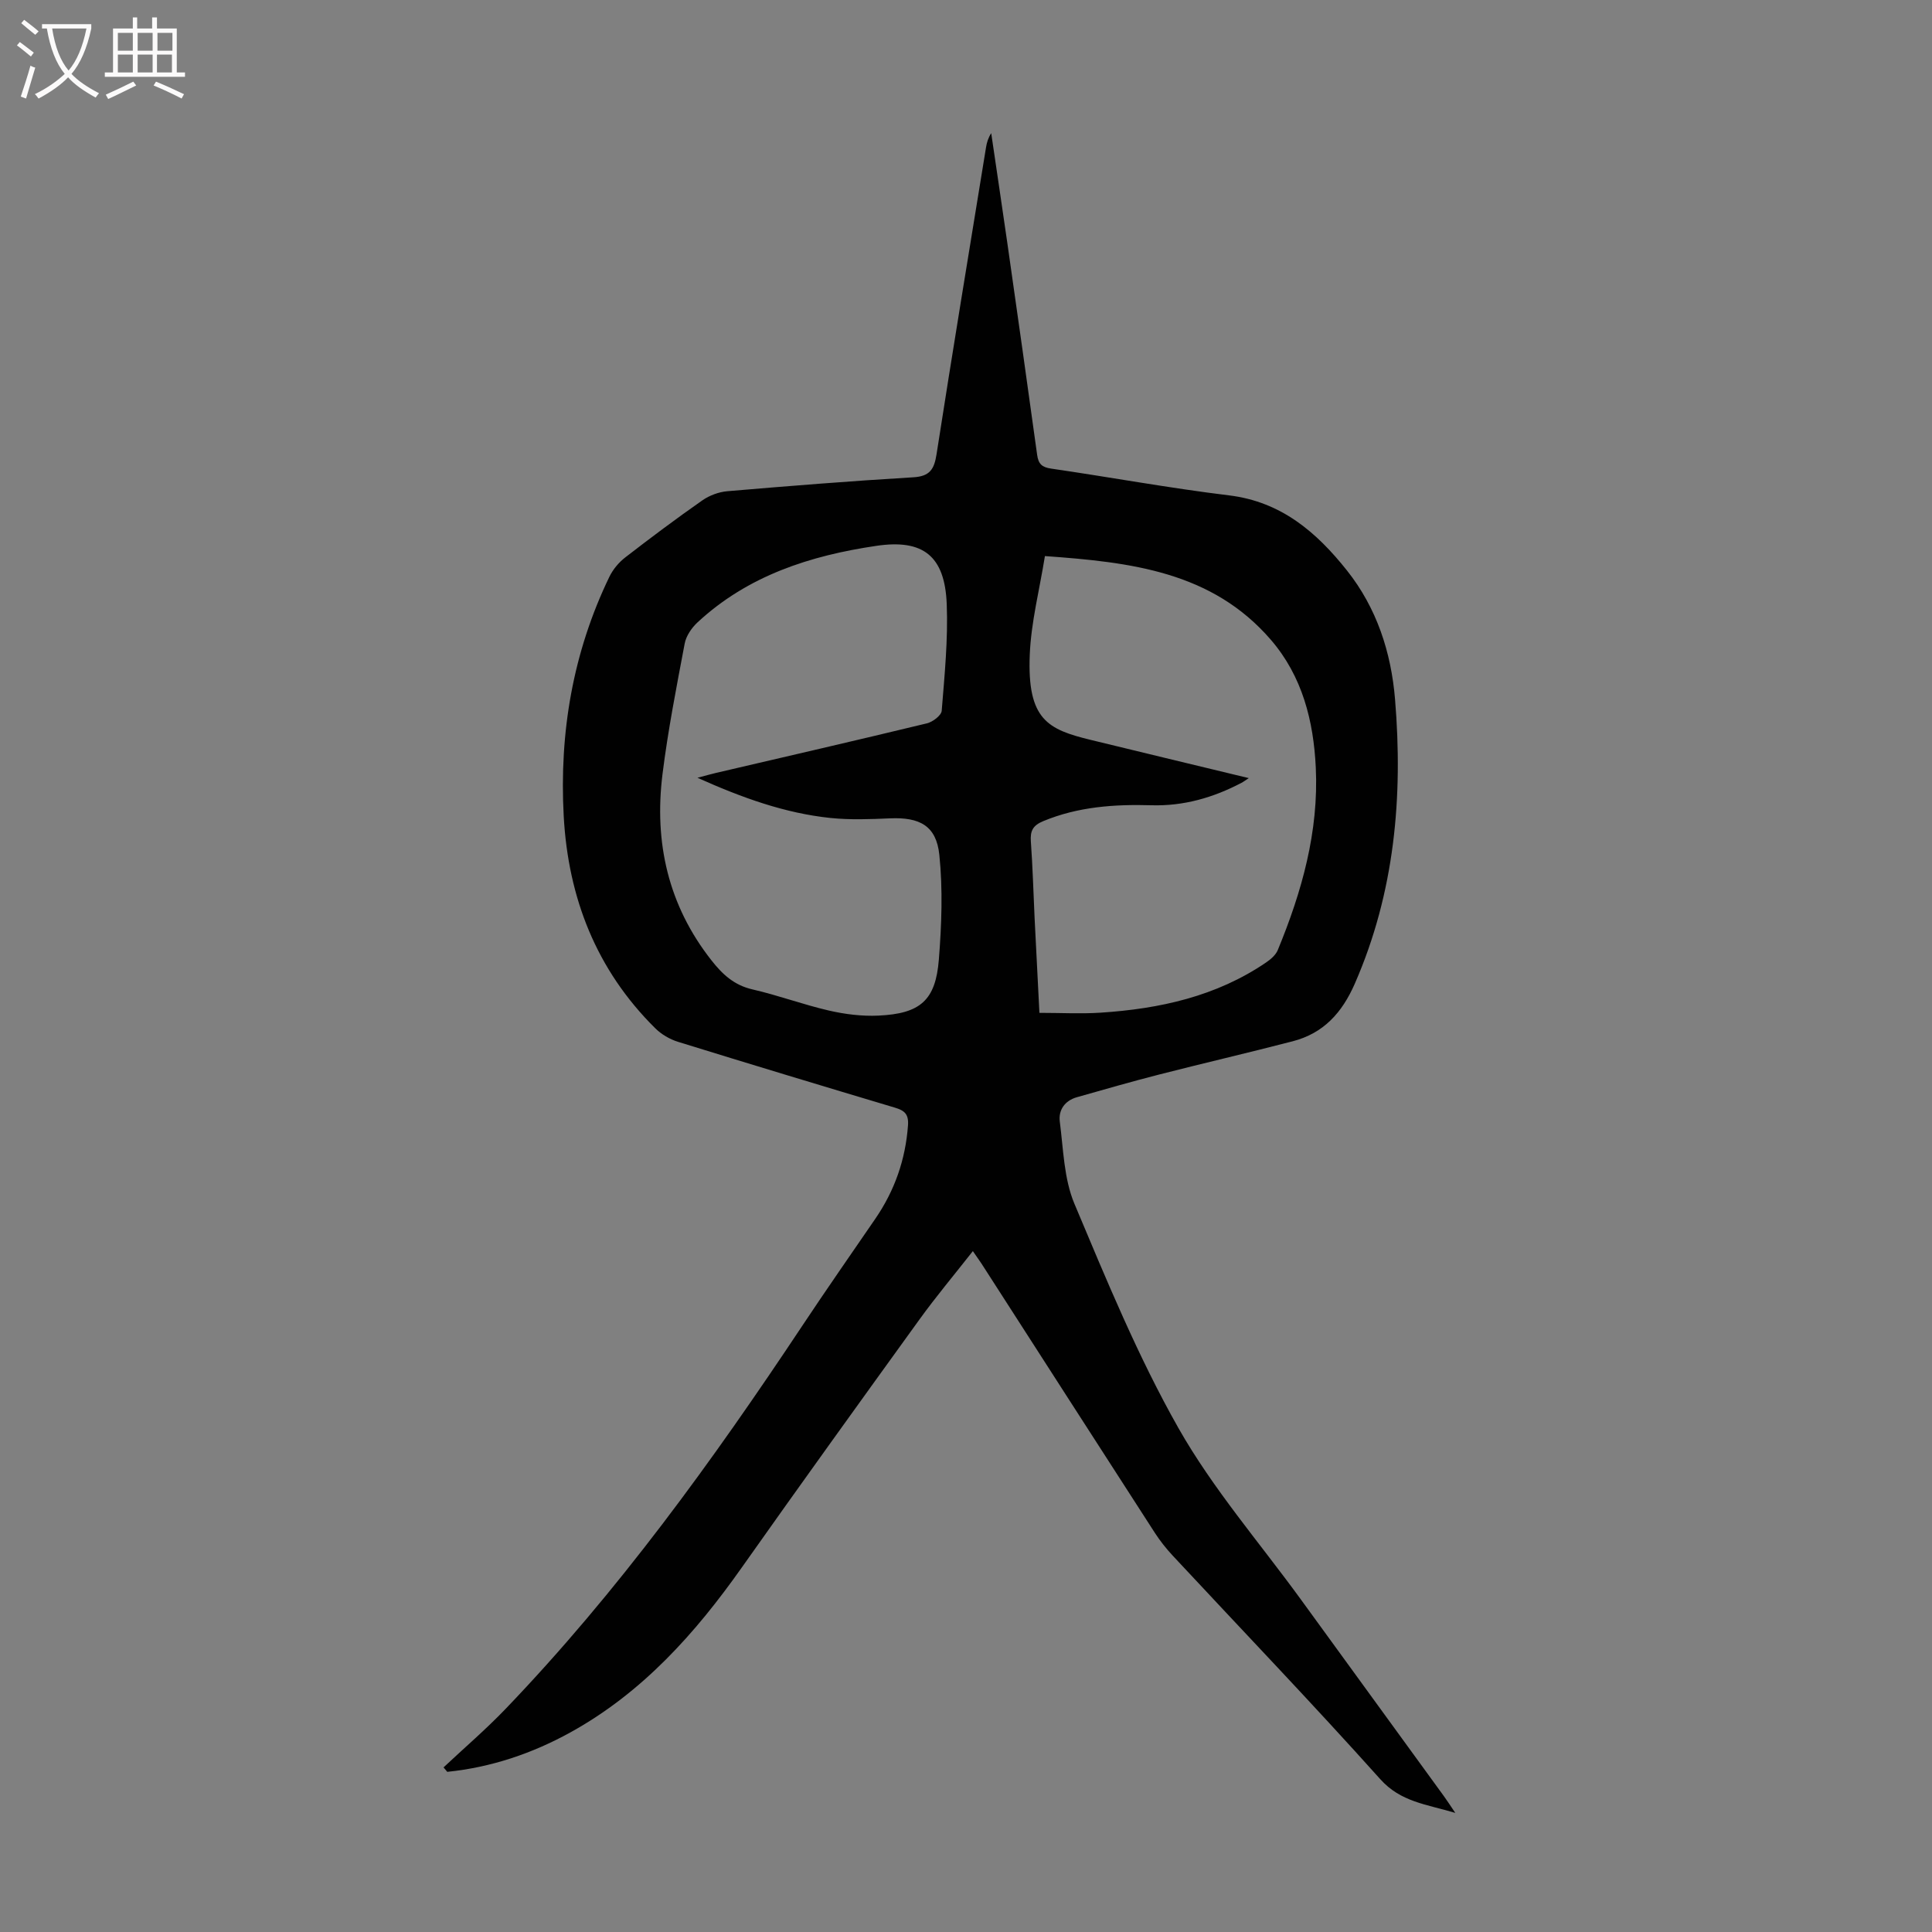 <svg enable-background="new 0 0 400 400" viewBox="0 0 400 400" xmlns="http://www.w3.org/2000/svg"><rect x="0" y="0" width="400" height="400" fill="#808080" stroke="none"/><path d="m201.42 259.03c-3.83 4.88-7.64 9.42-11.09 14.2-12.32 17.05-24.61 34.11-36.74 51.29-9.65 13.68-20.61 25.93-35.47 34.14-7.97 4.4-16.45 7.25-25.52 8.18-.26-.31-.52-.61-.77-.92 4.3-4.04 8.8-7.89 12.87-12.14 23.25-24.24 42.83-51.34 61.37-79.24 4.95-7.45 10.07-14.8 15.13-22.17 4.02-5.85 6.27-12.26 6.79-19.37.17-2.34-.73-3.08-2.7-3.67-14.99-4.48-29.96-9-44.91-13.63-1.72-.53-3.47-1.56-4.74-2.83-12.19-12.08-18.01-27.01-18.93-43.92-.93-17.26 1.89-33.88 9.46-49.54.74-1.53 1.97-3 3.33-4.04 5.22-4.04 10.51-8 15.92-11.78 1.46-1.02 3.4-1.74 5.17-1.89 12.82-1.09 25.64-2.12 38.48-2.88 3.43-.2 4.34-1.64 4.83-4.76 3.3-21.21 6.8-42.39 10.25-63.57.16-.98.44-1.94 1.07-2.92 1.11 7.59 2.25 15.17 3.34 22.76 2.08 14.61 4.16 29.22 6.17 43.85.26 1.87.99 2.57 2.91 2.84 12.28 1.79 24.5 4.04 36.81 5.54 10.81 1.31 18.13 7.63 24.43 15.56 6.16 7.75 9.15 16.96 9.95 26.67 1.67 20.19-.07 39.95-8.32 58.84-2.65 6.07-6.5 10.31-12.89 11.96-9.17 2.38-18.41 4.52-27.59 6.87-5.72 1.46-11.4 3.1-17.08 4.71-2.5.71-3.84 2.66-3.53 5.05.74 5.72.85 11.81 3.02 16.99 6.62 15.74 13.16 31.66 21.55 46.47 7.13 12.57 16.79 23.71 25.34 35.47 9.87 13.58 19.74 27.14 29.61 40.72.64.88 1.23 1.8 2.36 3.47-6.06-1.81-11.3-2.26-15.53-6.98-14.04-15.67-28.61-30.86-42.95-46.26-1.36-1.46-2.63-3.06-3.72-4.74-11.83-18.32-23.62-36.67-35.42-55.01-.63-1.01-1.34-1.98-2.26-3.32zm-57.02-98c1.82-.48 2.79-.76 3.77-.99 14.59-3.4 29.18-6.76 43.74-10.28 1.2-.29 2.98-1.63 3.06-2.6.59-7.35 1.33-14.75 1.04-22.1-.39-9.98-4.9-13.48-14.56-12.05-13.71 2.02-26.6 6.16-37.03 15.84-1.22 1.13-2.36 2.8-2.66 4.38-1.7 9-3.47 18-4.6 27.08-1.75 14.1 1.17 27.12 10.14 38.52 2.27 2.89 4.68 5.14 8.47 6.01 5.33 1.22 10.5 3.15 15.83 4.38 3.34.77 6.86 1.21 10.27 1.05 8.68-.4 11.84-3.16 12.51-11.61.57-7.19.84-14.52.1-21.67-.63-6.04-4.07-7.82-10.2-7.56-4.11.18-8.28.34-12.36-.08-9.41-.99-18.21-4.15-27.52-8.32zm70.8 48.67c4.49 0 8.61.23 12.7-.04 12.2-.8 23.91-3.36 34.23-10.39.96-.65 2-1.55 2.42-2.57 4.99-12.09 8.5-24.53 7.87-37.77-.46-9.68-2.79-18.89-9.26-26.42-12.21-14.19-29.04-16.11-46.82-17.38-1.13 7.03-2.87 13.71-3.14 20.45-.54 13.42 3.73 15.44 12.59 17.6 10.81 2.64 21.64 5.23 32.76 7.92-.63.41-1.05.73-1.52.98-5.84 3.07-12 4.84-18.64 4.64-7.65-.22-15.16.29-22.38 3.28-2.2.91-2.74 2.05-2.58 4.25.38 5.24.52 10.51.77 15.76.32 6.54.66 13.1 1 19.69z" fill="#010101"/><g fill="#fbfafa"><path d="m6.4 11.7c-1-.8-1.9-1.6-2.9-2.3l.6-.7c.9.7 1.9 1.4 2.9 2.2zm-2.1 8.3c.7-2.1 1.4-4.2 2-6.4.2.1.6.3 1 .4-.7 2.3-1.3 4.4-1.9 6.4zm3-12.8c-1.1-.9-2.1-1.7-2.9-2.4l.6-.7c1 .8 2 1.5 3 2.4zm1.4-1.3v-.9h10.2v.9c-.9 4.2-2.3 7.3-4.1 9.4 1.3 1.4 3.2 2.7 5.7 4-.2.2-.4.5-.7.9-2.5-1.4-4.4-2.7-5.7-4.2-1.4 1.5-3.5 3-6.1 4.4 0 0 0 0-.1-.1-.3-.4-.5-.7-.7-.8 2.7-1.3 4.7-2.8 6.2-4.2-1.8-2.2-3-5.3-3.7-9.4zm9.2 0h-7.1c.6 3.8 1.7 6.7 3.4 8.7 1.7-2 2.9-4.8 3.7-8.7z"/><path d="m31.6 3.6h.9v2.3h4.1v9.1h1.7v.9h-16.6v-.9h1.7v-9.1h4.1v-2.3h.9v2.3h3.1v-2.3zm-4 13.3.6.8c-1.9.9-3.8 1.9-5.8 2.8-.2-.3-.3-.6-.5-.9 2-.9 3.9-1.8 5.7-2.7zm-3.2-10.1v3.7h3.1v-3.7zm0 4.5v3.7h3.1v-3.7zm4.1-4.5v3.7h3.1v-3.7zm0 4.5v3.7h3.1v-3.7zm9.1 9.1c-2.1-1.1-4.1-2-5.8-2.7l.5-.8c2.2.9 4.1 1.8 5.8 2.6zm-1.9-13.6h-3.1v3.7h3.1zm-3.2 4.5v3.7h3.1v-3.7z"/></g></svg>